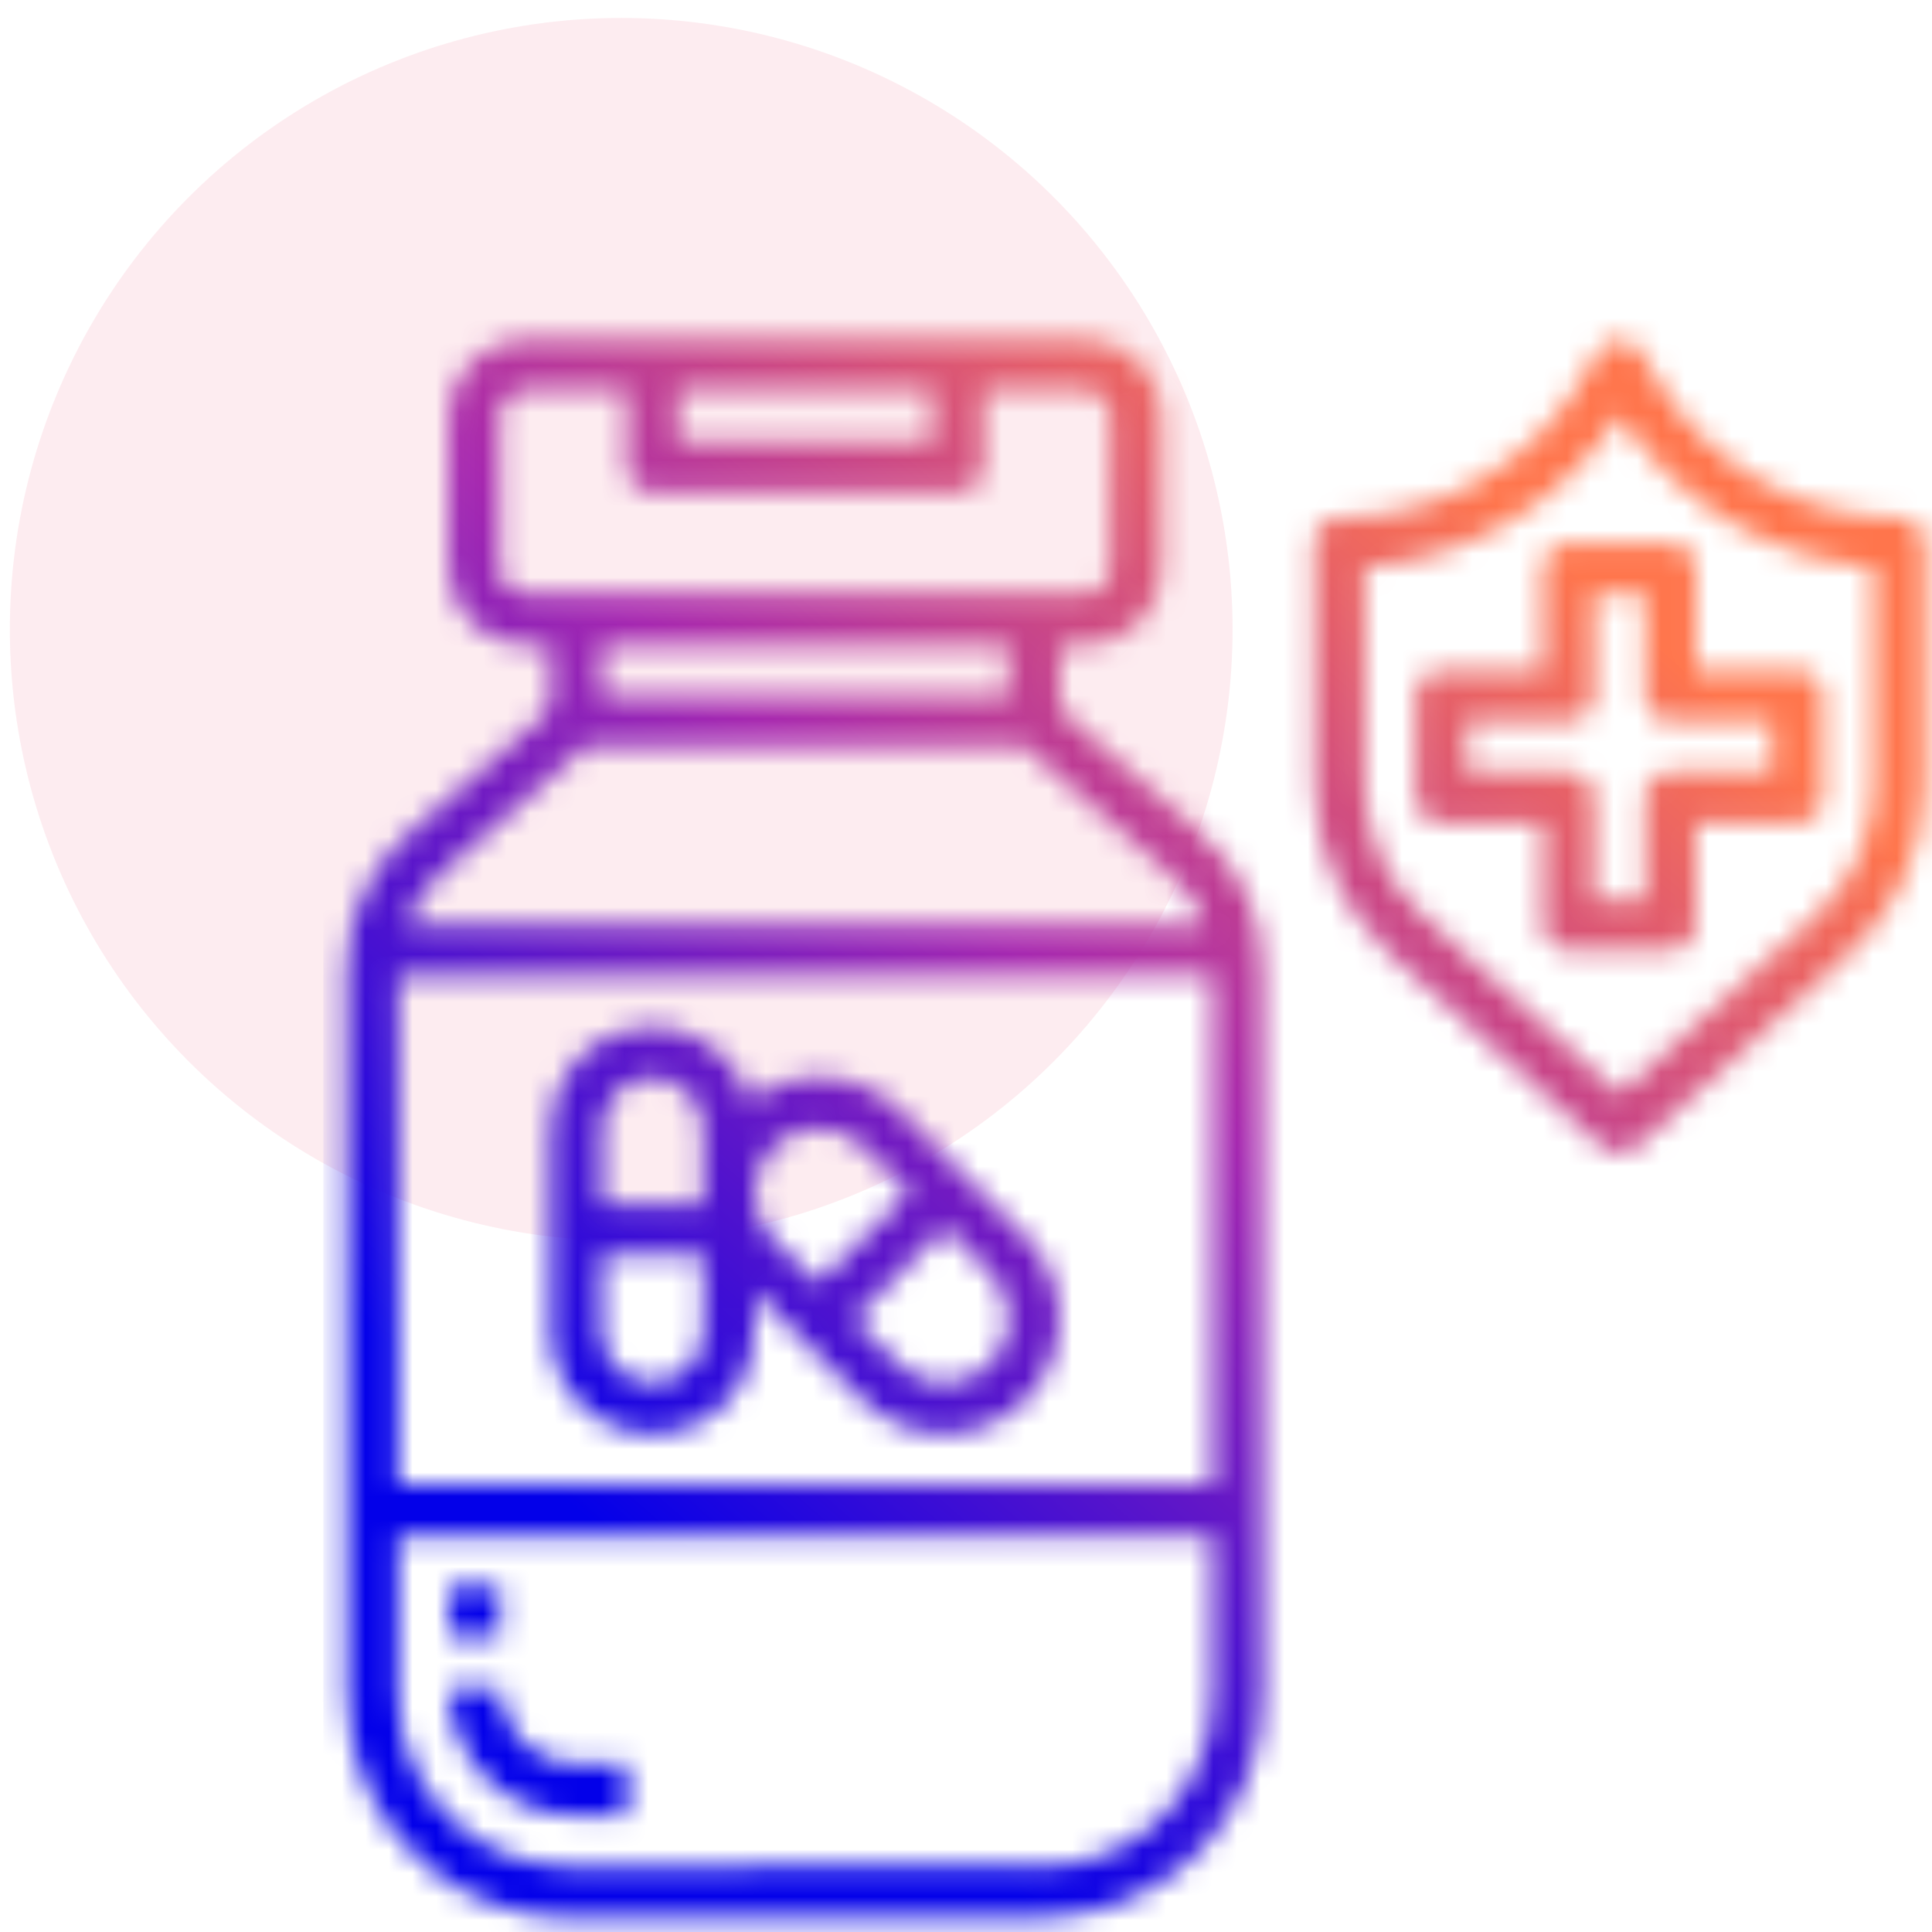 <?xml version="1.0" encoding="UTF-8"?>
<svg xmlns="http://www.w3.org/2000/svg" width="82" height="82" viewBox="0 0 82 82" fill="none">
  <circle cx="26.366" cy="26.71" r="25.948" fill="#EE3D65" fill-opacity="0.1"></circle>
  <mask id="mask0_889_4655" style="mask-type:alpha" maskUnits="userSpaceOnUse" x="14" y="14" width="68" height="68">
    <path d="M80.622 21.964C78.515 21.961 76.447 21.403 74.626 20.346C72.804 19.288 71.293 17.77 70.246 15.942L69.676 14.945C69.292 14.273 68.184 14.273 67.801 14.945L67.231 15.942C66.184 17.77 64.673 19.288 62.851 20.346C61.03 21.403 58.961 21.961 56.855 21.964C56.569 21.964 56.294 22.077 56.091 22.28C55.889 22.483 55.775 22.757 55.775 23.044V33.264C55.776 34.619 56.06 35.958 56.607 37.197C57.155 38.435 57.955 39.546 58.957 40.458L68.011 48.69C68.21 48.871 68.47 48.971 68.738 48.971C69.007 48.971 69.266 48.871 69.465 48.69L78.52 40.458C79.522 39.546 80.322 38.435 80.869 37.197C81.417 35.958 81.701 34.619 81.702 33.264V23.044C81.702 22.757 81.588 22.483 81.385 22.28C81.183 22.077 80.908 21.964 80.622 21.964ZM79.541 33.264C79.54 34.318 79.32 35.36 78.894 36.323C78.468 37.287 77.845 38.151 77.066 38.86L68.738 46.43L60.41 38.86C59.632 38.15 59.009 37.286 58.583 36.323C58.157 35.359 57.936 34.318 57.935 33.264V24.082C60.112 23.912 62.221 23.24 64.095 22.119C65.969 20.998 67.558 19.459 68.738 17.622C69.918 19.459 71.508 20.998 73.382 22.119C75.256 23.24 77.364 23.912 79.541 24.082V33.264Z" fill="black"></path>
    <path d="M65.497 24.125V28.446H61.176C60.89 28.446 60.615 28.56 60.412 28.763C60.21 28.965 60.096 29.24 60.096 29.526V33.848C60.096 34.134 60.21 34.409 60.412 34.611C60.615 34.814 60.89 34.928 61.176 34.928H65.497V39.249C65.497 39.536 65.611 39.81 65.814 40.013C66.016 40.215 66.291 40.329 66.578 40.329H70.899C71.185 40.329 71.46 40.215 71.663 40.013C71.865 39.81 71.979 39.536 71.979 39.249V34.928H76.3C76.587 34.928 76.862 34.814 77.064 34.611C77.267 34.409 77.381 34.134 77.381 33.848V29.526C77.381 29.24 77.267 28.965 77.064 28.763C76.862 28.56 76.587 28.446 76.3 28.446H71.979V24.125C71.979 23.838 71.865 23.564 71.663 23.361C71.46 23.159 71.185 23.045 70.899 23.045H66.578C66.291 23.045 66.016 23.159 65.814 23.361C65.611 23.564 65.497 23.838 65.497 24.125ZM67.658 29.526V25.205H69.819V29.526C69.819 29.813 69.932 30.088 70.135 30.29C70.338 30.493 70.612 30.607 70.899 30.607H75.22V32.767H70.899C70.612 32.767 70.338 32.881 70.135 33.084C69.932 33.286 69.819 33.561 69.819 33.848V38.169H67.658V33.848C67.658 33.561 67.544 33.286 67.342 33.084C67.139 32.881 66.864 32.767 66.578 32.767H62.257V30.607H66.578C66.864 30.607 67.139 30.493 67.342 30.29C67.544 30.088 67.658 29.813 67.658 29.526ZM51.032 35.419L45.341 30.44C45.225 30.338 45.132 30.213 45.068 30.073C45.005 29.933 44.972 29.78 44.972 29.626V27.366H46.052C46.911 27.365 47.735 27.023 48.343 26.416C48.95 25.808 49.292 24.984 49.293 24.125V17.643C49.292 16.784 48.95 15.96 48.343 15.353C47.735 14.745 46.911 14.403 46.052 14.402H22.286C21.427 14.403 20.603 14.745 19.995 15.353C19.387 15.96 19.046 16.784 19.045 17.643V24.125C19.046 24.984 19.387 25.808 19.995 26.416C20.603 27.023 21.427 27.365 22.286 27.366H23.366V29.626C23.366 29.78 23.333 29.932 23.27 30.073C23.206 30.213 23.114 30.338 22.998 30.44L17.305 35.419C16.494 36.129 15.845 37.004 15.399 37.985C14.954 38.967 14.724 40.032 14.724 41.11V71.98C14.72 73.391 15.036 74.784 15.647 76.055C16.258 77.326 17.149 78.442 18.253 79.321C19.936 80.665 22.027 81.399 24.181 81.402H24.207C29.196 81.385 39.254 81.381 44.221 81.38C46.713 81.379 49.102 80.388 50.864 78.625C52.626 76.862 53.615 74.472 53.614 71.979V41.11C53.614 40.032 53.384 38.967 52.938 37.985C52.493 37.004 51.843 36.129 51.032 35.419ZM51.454 41.41V63.016H16.884V41.41H51.454ZM28.767 16.563H39.57V18.724H28.767V16.563ZM21.205 24.125V17.643C21.206 17.357 21.32 17.082 21.522 16.88C21.725 16.677 21.999 16.563 22.286 16.563H26.607V19.804C26.607 20.09 26.721 20.365 26.923 20.568C27.126 20.77 27.401 20.884 27.687 20.884H40.651C40.937 20.884 41.212 20.77 41.415 20.568C41.617 20.365 41.731 20.09 41.731 19.804V16.563H46.052C46.339 16.563 46.613 16.677 46.816 16.88C47.018 17.082 47.132 17.357 47.132 17.643V24.125C47.132 24.411 47.018 24.686 46.816 24.889C46.613 25.091 46.339 25.205 46.052 25.205H22.286C21.999 25.205 21.725 25.091 21.522 24.889C21.32 24.686 21.206 24.411 21.205 24.125ZM42.811 27.366V29.526H25.527V27.366H42.811ZM18.728 37.044L24.421 32.064C24.547 31.948 24.663 31.822 24.769 31.686H43.569C43.675 31.822 43.792 31.948 43.918 32.064L49.608 37.044C50.288 37.641 50.806 38.399 51.116 39.249H17.222C17.532 38.4 18.049 37.642 18.728 37.044ZM48.736 77.633C47.454 78.657 45.862 79.217 44.221 79.22C39.251 79.221 29.189 79.225 24.201 79.242H24.18C22.516 79.239 20.902 78.672 19.602 77.633C18.752 76.957 18.066 76.097 17.595 75.118C17.125 74.139 16.882 73.067 16.884 71.98V65.176H51.454V71.98C51.456 73.066 51.213 74.139 50.742 75.118C50.272 76.097 49.586 76.957 48.736 77.633Z" fill="black"></path>
    <path d="M27.687 60.855C28.833 60.854 29.931 60.398 30.741 59.588C31.552 58.778 32.007 57.679 32.008 56.534V54.82L36.608 59.42C37.527 60.339 38.773 60.855 40.073 60.855C41.372 60.855 42.618 60.339 43.537 59.42C44.456 58.501 44.972 57.255 44.972 55.955C44.972 54.656 44.456 53.41 43.537 52.491L38.212 47.166C37.382 46.33 36.278 45.824 35.103 45.742C33.928 45.66 32.764 46.008 31.827 46.72C31.546 45.716 30.911 44.848 30.039 44.276C29.167 43.704 28.118 43.468 27.085 43.611C26.052 43.754 25.106 44.267 24.422 45.053C23.739 45.84 23.363 46.849 23.366 47.891V56.534C23.367 57.679 23.823 58.778 24.633 59.588C25.443 60.398 26.542 60.854 27.687 60.855ZM27.687 58.694C27.114 58.693 26.565 58.466 26.16 58.06C25.755 57.656 25.527 57.106 25.527 56.534V53.293H29.848V56.534C29.847 57.106 29.619 57.656 29.214 58.06C28.809 58.466 28.26 58.693 27.687 58.694ZM42.811 55.956C42.811 56.497 42.651 57.027 42.35 57.477C42.049 57.927 41.621 58.278 41.12 58.486C40.62 58.693 40.069 58.747 39.538 58.642C39.007 58.536 38.519 58.275 38.136 57.892L36.237 55.993L40.111 52.119L42.01 54.018C42.265 54.272 42.467 54.574 42.605 54.906C42.742 55.239 42.812 55.595 42.811 55.955V55.956ZM34.747 47.891C35.107 47.89 35.463 47.961 35.796 48.099C36.128 48.236 36.43 48.439 36.684 48.694L38.583 50.592L34.709 54.466L32.81 52.567C32.428 52.184 32.167 51.696 32.061 51.164C31.956 50.633 32.01 50.083 32.217 49.582C32.425 49.082 32.776 48.654 33.226 48.353C33.676 48.052 34.206 47.891 34.747 47.891ZM27.687 45.731C28.26 45.731 28.809 45.959 29.214 46.364C29.619 46.769 29.847 47.319 29.848 47.891V51.132H25.527V47.891C25.527 47.319 25.755 46.769 26.16 46.364C26.565 45.959 27.114 45.731 27.687 45.731ZM21.206 71.658H19.045C19.047 73.09 19.616 74.463 20.629 75.475C21.641 76.488 23.014 77.058 24.446 77.059H26.607V74.899H24.446C23.587 74.898 22.763 74.556 22.156 73.948C21.548 73.341 21.206 72.517 21.206 71.658ZM19.045 67.336H21.206V69.497H19.045V67.336Z" fill="black"></path>
  </mask>
  <g mask="url(#mask0_889_4655)">
    <rect x="13.724" y="12.402" width="69" height="70" fill="url(#paint0_linear_889_4655)"></rect>
  </g>
  <defs>
    <linearGradient id="paint0_linear_889_4655" x1="20.038" y1="82.402" x2="69.091" y2="26.157" gradientUnits="userSpaceOnUse">
      <stop offset="0.224" stop-color="#0300E9"></stop>
      <stop offset="0.63" stop-color="#A627AF"></stop>
      <stop offset="1" stop-color="#FF754C"></stop>
    </linearGradient>
  </defs>
</svg>
